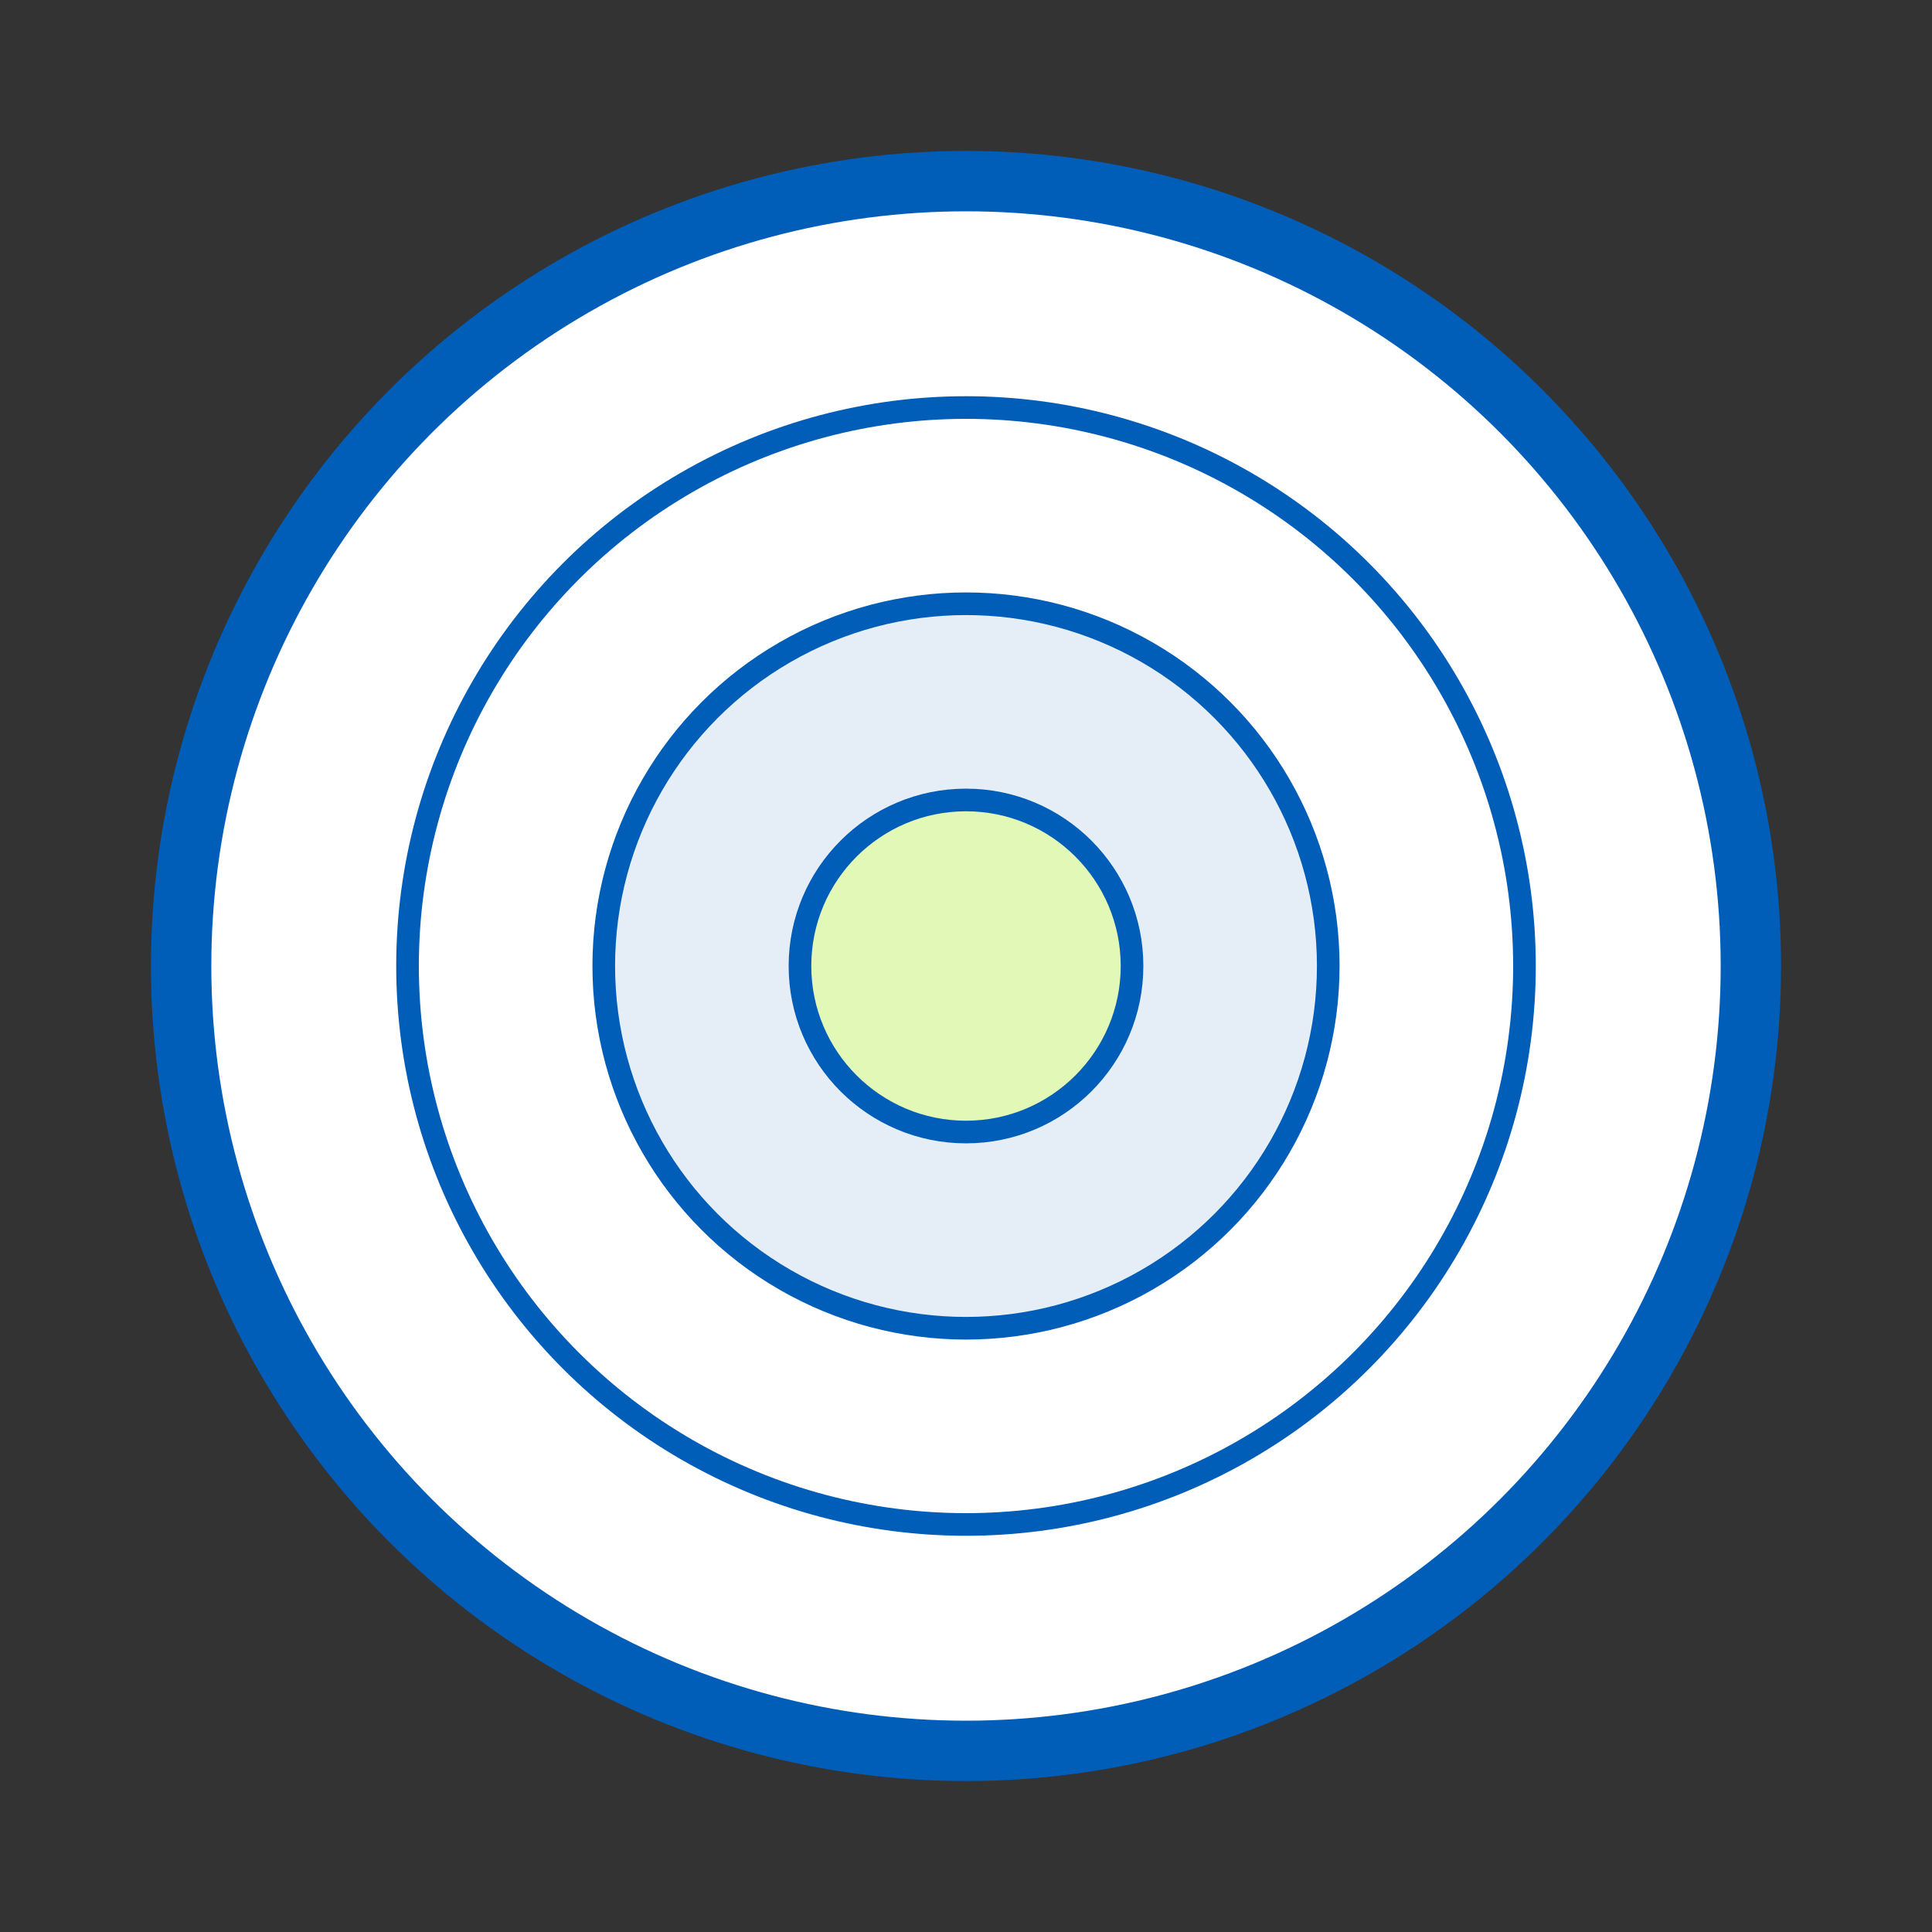 <svg width="128" height="128" viewBox="0 0 128 128" fill="none" xmlns="http://www.w3.org/2000/svg">
<rect x="0" y="0" width="128" height="128" fill="#333333" stroke="none"/>
<circle cx="64" cy="64" r="52" fill="white" stroke="#005EB8" stroke-width="4"/>
<circle cx="64" cy="64" r="24" fill="#E5EEF7" stroke="#005EB8" stroke-width="1.5"/>
<circle cx="64" cy="64" r="11" fill="#E1F8B6" stroke="#005EB8" stroke-width="1.5"/>
<circle cx="64" cy="64" r="37" stroke="#005EB8" stroke-width="1.5"/>
</svg>
